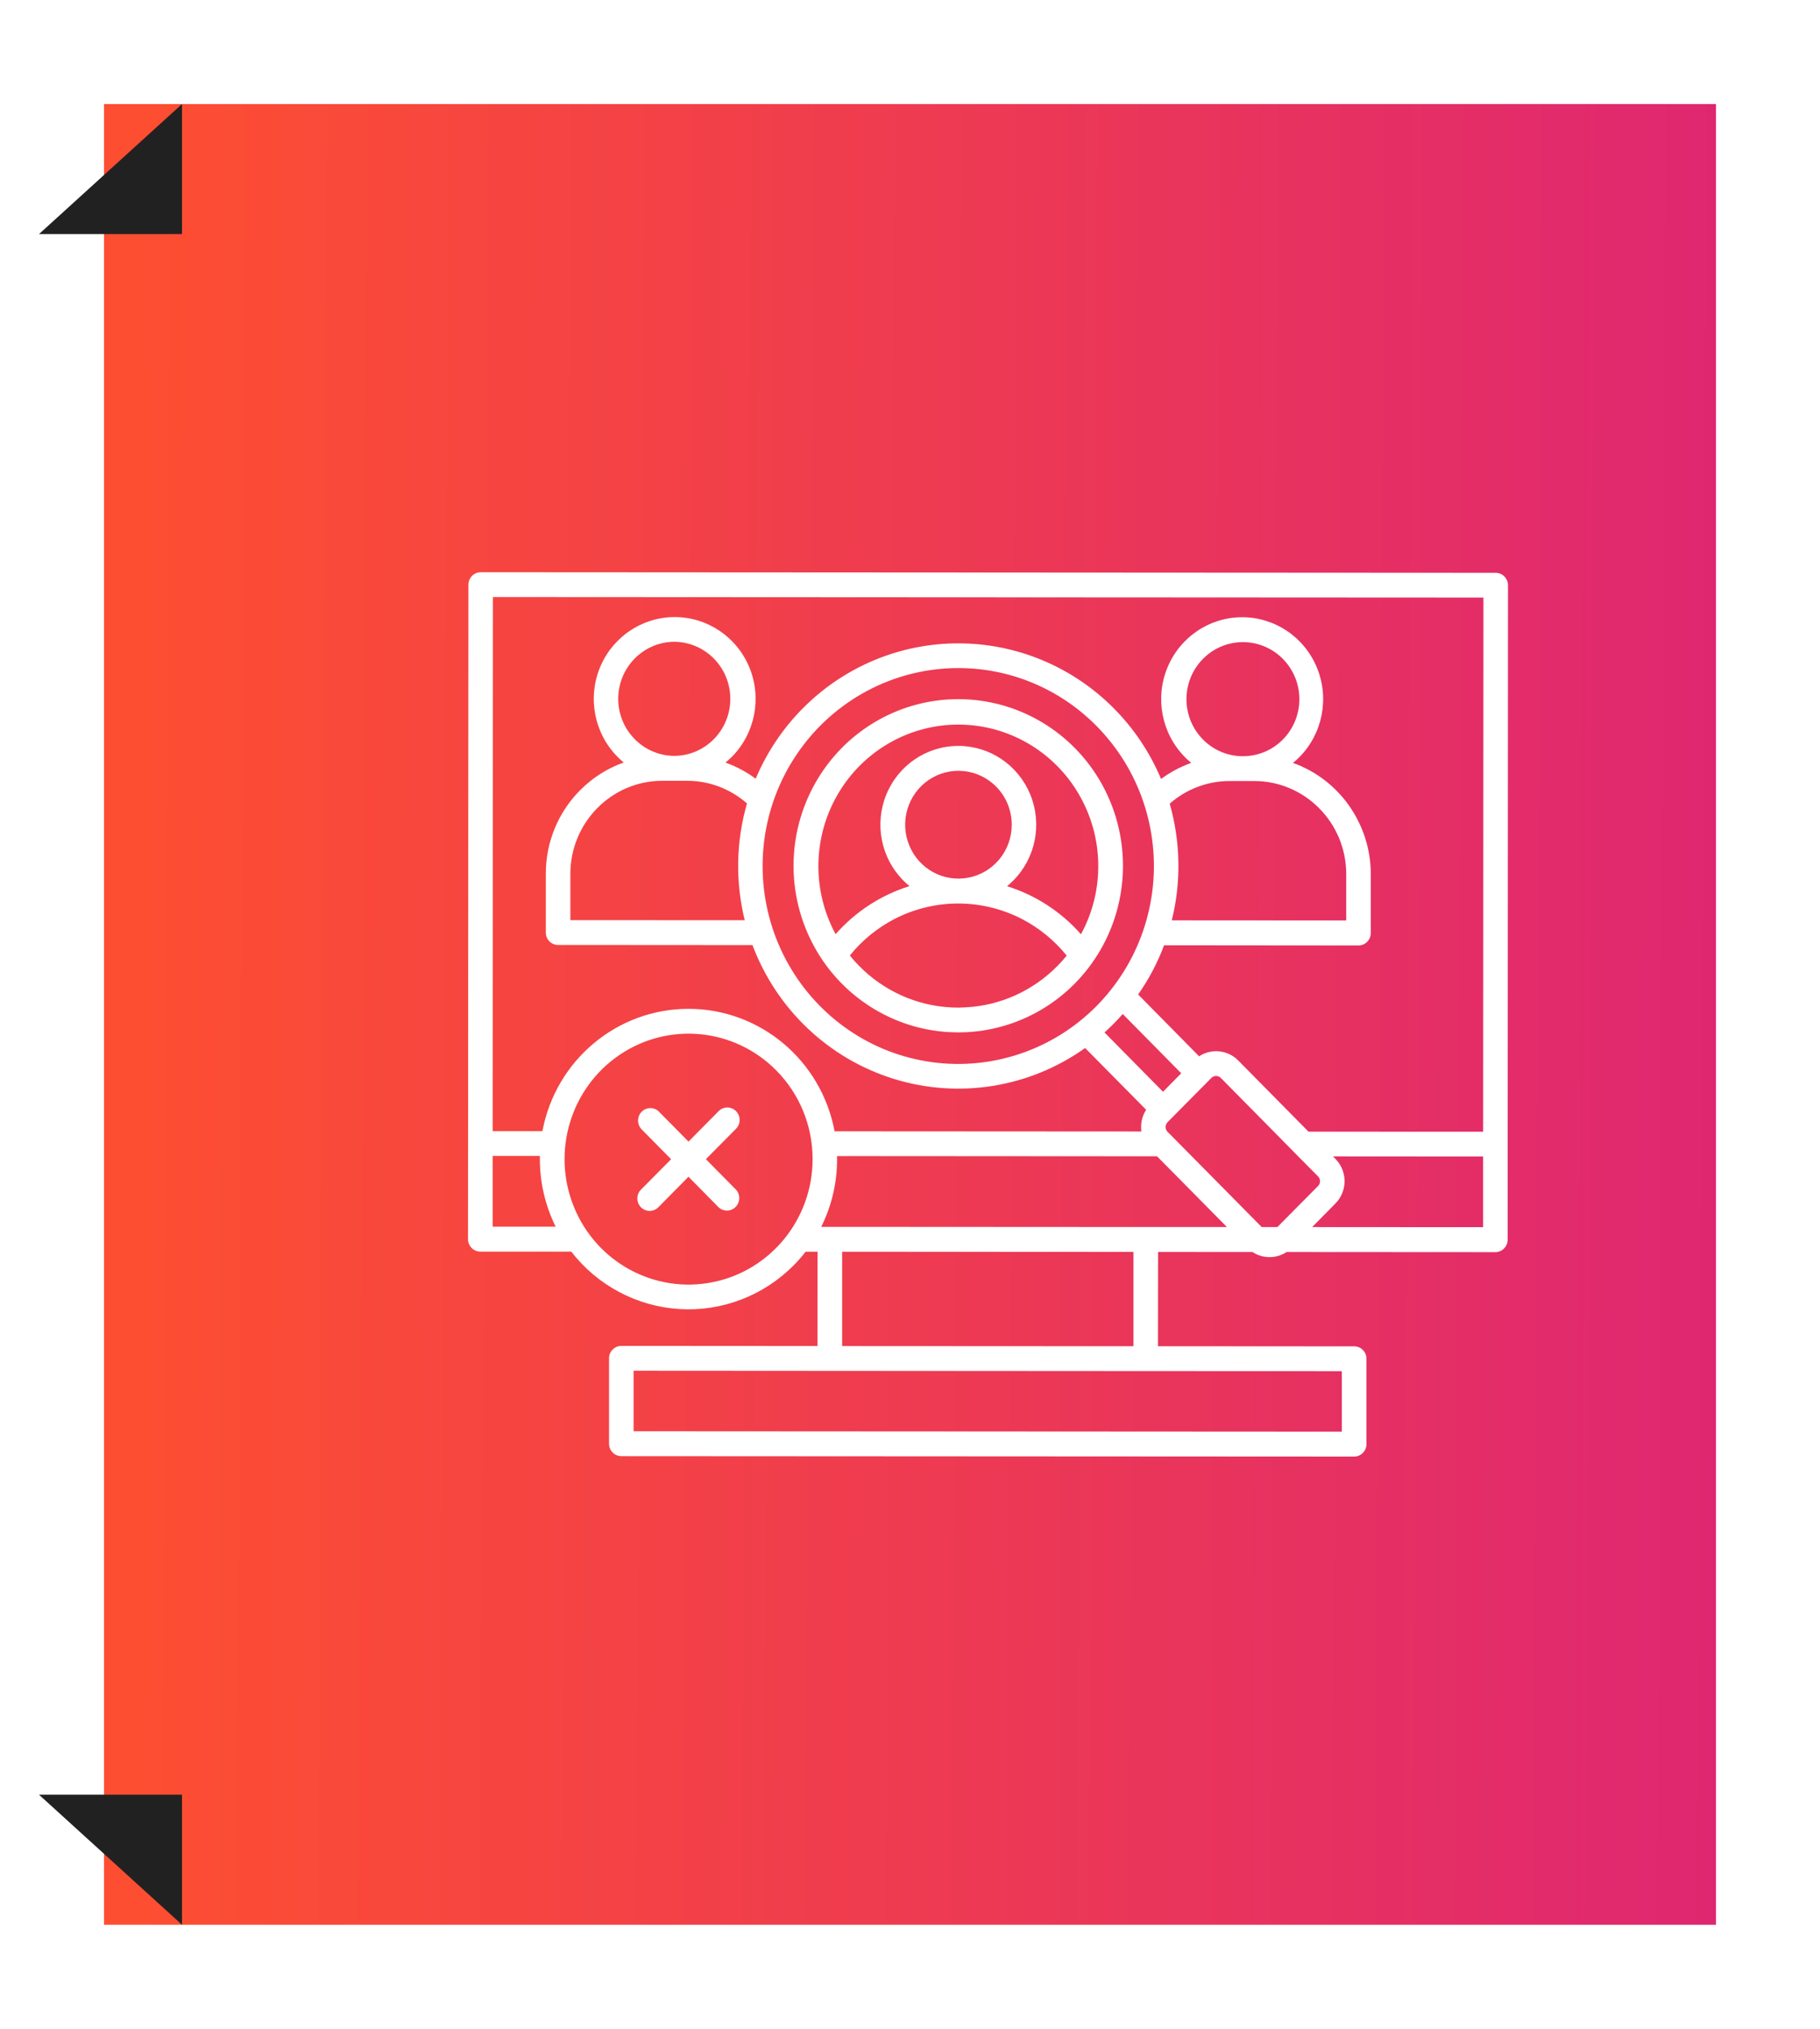 <svg width="70" height="78" viewBox="0 0 70 78" fill="none" xmlns="http://www.w3.org/2000/svg">
<g filter="url(#filter0_d_497_3351)">
<rect x="7" y="4" width="62" height="70" fill="url(#paint0_linear_497_3351)"/>
</g>
<path d="M1.5 9L7 4V9H1.5Z" fill="#222121"/>
<path d="M1.5 69L7 74V69H1.5Z" fill="#222121"/>
<path d="M21.971 48.12H18.475C18.212 48.12 18 47.905 18 47.64L18.003 43.964L18.016 22.475C18.018 22.213 18.229 22 18.489 22L57.526 22.023H57.527C57.788 22.023 57.998 22.236 58 22.499L57.987 43.986L57.986 47.662C57.986 47.927 57.773 48.141 57.511 48.141L49.484 48.136H49.485C49.086 48.398 48.571 48.398 48.173 48.136L44.541 48.134L44.537 51.758L52.083 51.763V51.762C52.208 51.762 52.329 51.812 52.417 51.901C52.507 51.989 52.556 52.112 52.556 52.238V55.522C52.556 55.785 52.345 56 52.083 56L23.898 55.984C23.636 55.984 23.425 55.769 23.425 55.504V52.221V52.222C23.425 52.094 23.474 51.973 23.564 51.885C23.652 51.796 23.773 51.745 23.898 51.745L31.442 51.75L31.444 48.124H30.985C30.842 48.31 30.685 48.488 30.519 48.654C29.359 49.821 27.759 50.43 26.127 50.328C24.492 50.225 22.98 49.422 21.971 48.12ZM28.295 45.725C28.48 45.913 28.479 46.216 28.293 46.402C28.108 46.59 27.808 46.59 27.624 46.402L26.48 45.242L25.334 46.402C25.246 46.497 25.123 46.552 24.995 46.556C24.866 46.557 24.743 46.507 24.652 46.415C24.561 46.323 24.51 46.197 24.513 46.068C24.514 45.937 24.57 45.814 24.665 45.725L25.812 44.568L24.666 43.408C24.494 43.219 24.498 42.925 24.679 42.744C24.86 42.561 25.149 42.556 25.336 42.731L26.481 43.891L27.627 42.733C27.715 42.637 27.836 42.582 27.966 42.579C28.093 42.577 28.218 42.627 28.309 42.72C28.4 42.812 28.45 42.938 28.448 43.067C28.445 43.198 28.391 43.321 28.296 43.41L27.149 44.566L28.295 45.725ZM31.585 47.168H31.917L44.065 47.175H47.189L44.501 44.455L32.193 44.447C32.195 44.487 32.195 44.526 32.195 44.566V44.568C32.197 45.471 31.987 46.362 31.585 47.168ZM32.101 43.495L43.899 43.502V43.503C43.891 43.445 43.888 43.387 43.888 43.329C43.888 43.094 43.955 42.863 44.083 42.668L41.736 40.293C39.596 41.815 36.882 42.253 34.38 41.48C31.879 40.706 29.871 38.808 28.941 36.335L21.461 36.33C21.337 36.33 21.217 36.279 21.129 36.19C21.041 36.099 20.991 35.978 20.993 35.852V33.582C20.993 32.383 21.466 31.234 22.306 30.387C22.781 29.907 23.356 29.541 23.989 29.314C23.903 29.245 23.824 29.171 23.746 29.093C22.858 28.193 22.593 26.839 23.075 25.664C23.558 24.49 24.694 23.724 25.951 23.724C27.21 23.725 28.343 24.491 28.826 25.668C29.306 26.844 29.04 28.196 28.15 29.096C28.071 29.172 27.988 29.248 27.904 29.318C27.983 29.347 28.065 29.379 28.142 29.413L28.143 29.411C28.469 29.55 28.779 29.727 29.065 29.938C29.939 27.867 31.585 26.228 33.646 25.373C35.707 24.52 38.018 24.522 40.079 25.378C42.139 26.233 43.783 27.875 44.656 29.948C44.941 29.736 45.251 29.56 45.579 29.423C45.657 29.389 45.737 29.358 45.817 29.329C45.731 29.26 45.649 29.185 45.571 29.108V29.106C44.681 28.204 44.416 26.85 44.898 25.674C45.381 24.496 46.517 23.73 47.778 23.73C49.037 23.732 50.173 24.499 50.654 25.677C51.135 26.854 50.868 28.209 49.976 29.109C49.898 29.185 49.818 29.261 49.73 29.331C51.52 29.972 52.717 31.682 52.723 33.601V35.871V35.87C52.723 36.133 52.512 36.348 52.252 36.35L44.772 36.343C44.521 37.014 44.186 37.649 43.774 38.234L46.119 40.611C46.594 40.299 47.22 40.365 47.621 40.769L50.326 43.508L57.044 43.511L57.055 22.975L18.959 22.954L18.948 43.489H20.862C21.375 40.759 23.737 38.785 26.483 38.786C29.232 38.788 31.588 40.764 32.1 43.495L32.101 43.495ZM20.766 44.442H18.948V47.161H21.373H21.371C20.972 46.355 20.763 45.465 20.764 44.562C20.764 44.521 20.764 44.483 20.766 44.442ZM29.856 41.154C28.249 39.527 25.727 39.275 23.835 40.553C21.942 41.831 21.207 44.282 22.076 46.408C22.945 48.535 25.179 49.744 27.411 49.296C29.643 48.848 31.251 46.869 31.254 44.568C31.256 43.288 30.754 42.059 29.856 41.154ZM36.861 28.678C38.072 28.678 39.163 29.417 39.627 30.549C40.09 31.682 39.834 32.984 38.976 33.85C38.9 33.928 38.818 34.002 38.733 34.072C39.83 34.414 40.812 35.054 41.576 35.92C42.492 34.235 42.46 32.186 41.491 30.53C40.523 28.874 38.764 27.859 36.863 27.858C34.96 27.856 33.199 28.871 32.229 30.525C31.259 32.18 31.224 34.229 32.138 35.916C32.902 35.049 33.884 34.41 34.98 34.069C34.896 33.999 34.814 33.925 34.738 33.847C33.881 32.981 33.626 31.677 34.09 30.546C34.554 29.413 35.648 28.677 36.859 28.678L36.861 28.678ZM38.31 30.239C37.617 29.543 36.535 29.436 35.722 29.985C34.91 30.536 34.595 31.59 34.971 32.503C35.345 33.416 36.305 33.933 37.264 33.74C38.222 33.548 38.913 32.697 38.913 31.709C38.913 31.157 38.697 30.628 38.31 30.239ZM37.244 39.682C37.227 39.682 37.209 39.684 37.188 39.684L37.161 39.685H37.112H37.088C37.067 39.688 37.046 39.688 37.025 39.688H37.013C36.989 39.69 36.966 39.69 36.941 39.69H36.768C36.744 39.69 36.722 39.69 36.696 39.688H36.684C36.663 39.688 36.642 39.688 36.621 39.685H36.597C36.58 39.685 36.564 39.682 36.548 39.682H36.519C36.501 39.682 36.484 39.68 36.465 39.68L36.429 39.679L36.402 39.675C36.378 39.675 36.356 39.675 36.334 39.67L36.321 39.669C34.129 39.481 32.19 38.158 31.2 36.172C30.209 34.185 30.308 31.822 31.462 29.927C32.614 28.033 34.656 26.88 36.856 26.88C39.055 26.88 41.098 28.033 42.251 29.927C43.404 31.822 43.503 34.185 42.513 36.172C41.522 38.158 39.584 39.481 37.391 39.669H37.38C37.356 39.67 37.334 39.67 37.308 39.674L37.281 39.675L37.244 39.682ZM41.026 36.739C40.557 36.158 39.973 35.681 39.315 35.337C37.772 34.539 35.942 34.537 34.398 35.334C33.739 35.678 33.155 36.154 32.686 36.736L32.702 36.756C32.81 36.89 32.925 37.019 33.048 37.14C33.988 38.097 35.247 38.664 36.58 38.732C36.623 38.732 36.669 38.737 36.711 38.737H36.72C36.742 38.737 36.763 38.738 36.782 38.738H36.929C36.949 38.738 36.969 38.735 36.992 38.735H36.998C37.041 38.735 37.088 38.733 37.132 38.73C38.463 38.664 39.722 38.098 40.663 37.145C40.786 37.022 40.901 36.895 41.01 36.759L41.026 36.739ZM42.482 39.696L44.732 41.975L45.432 41.264L43.182 38.985C43.073 39.11 42.958 39.231 42.843 39.349C42.727 39.467 42.605 39.583 42.482 39.693L42.482 39.696ZM44.991 30.901L44.989 30.9C45.406 32.362 45.435 33.91 45.069 35.385L51.778 35.389V33.597V33.598C51.772 31.63 50.196 30.037 48.25 30.027H47.291C46.446 30.029 45.628 30.337 44.989 30.898L44.991 30.901ZM28.643 35.379C28.28 33.9 28.309 32.351 28.73 30.889C28.092 30.328 27.274 30.018 26.429 30.018H25.468C23.522 30.024 21.945 31.617 21.937 33.585V35.377L28.643 35.379ZM36.862 25.685C34.523 25.684 32.315 26.782 30.89 28.658C29.463 30.534 28.982 32.974 29.586 35.259C30.19 37.545 31.81 39.416 33.97 40.325C36.132 41.231 38.586 41.069 40.614 39.888C42.64 38.707 44.009 36.639 44.316 34.294C44.623 31.948 43.834 29.592 42.18 27.918C40.772 26.487 38.858 25.684 36.862 25.685ZM48.528 47.177H49.129L50.698 45.594L50.697 45.595C50.745 45.547 50.77 45.482 50.77 45.414C50.772 45.346 50.745 45.28 50.697 45.232L49.799 44.325L49.792 44.316L46.953 41.441C46.854 41.343 46.693 41.343 46.593 41.441L44.903 43.147V43.149C44.806 43.249 44.806 43.411 44.903 43.513L45.032 43.639L45.039 43.647L48.528 47.177ZM50.467 47.177L57.043 47.181V44.463L51.269 44.459L51.365 44.556H51.363C51.831 45.03 51.831 45.796 51.363 46.269L50.467 47.177ZM47.774 24.688C46.589 24.704 45.635 25.679 45.633 26.879C45.632 28.078 46.584 29.056 47.77 29.074H47.776C48.356 29.082 48.917 28.855 49.329 28.444C49.743 28.032 49.976 27.468 49.976 26.881C49.976 26.294 49.743 25.732 49.329 25.32C48.917 24.908 48.356 24.68 47.776 24.688L47.774 24.688ZM25.951 24.674C24.753 24.672 23.78 25.653 23.778 26.865C23.776 28.075 24.746 29.059 25.945 29.061H25.951C27.137 29.045 28.089 28.067 28.089 26.868C28.089 25.669 27.137 24.692 25.951 24.675L25.951 24.674ZM44.064 52.713L24.369 52.7V55.027L51.609 55.043V52.716L44.064 52.713ZM43.593 48.132L32.39 48.126V51.752L43.593 51.758V48.132Z" fill="white"/>
<defs>
<filter id="filter0_d_497_3351" x="0" y="0" width="70" height="78" filterUnits="userSpaceOnUse" color-interpolation-filters="sRGB">
<feFlood flood-opacity="0" result="BackgroundImageFix"/>
<feColorMatrix in="SourceAlpha" type="matrix" values="0 0 0 0 0 0 0 0 0 0 0 0 0 0 0 0 0 0 127 0" result="hardAlpha"/>
<feOffset dx="-3"/>
<feGaussianBlur stdDeviation="2"/>
<feComposite in2="hardAlpha" operator="out"/>
<feColorMatrix type="matrix" values="0 0 0 0 0 0 0 0 0 0 0 0 0 0 0 0 0 0 0.4 0"/>
<feBlend mode="normal" in2="BackgroundImageFix" result="effect1_dropShadow_497_3351"/>
<feBlend mode="normal" in="SourceGraphic" in2="effect1_dropShadow_497_3351" result="shape"/>
</filter>
<linearGradient id="paint0_linear_497_3351" x1="69.202" y1="46.7" x2="8.335" y2="46.398" gradientUnits="userSpaceOnUse">
<stop stop-color="#DF2771"/>
<stop offset="1" stop-color="#FD4E32"/>
</linearGradient>
</defs>
</svg>
